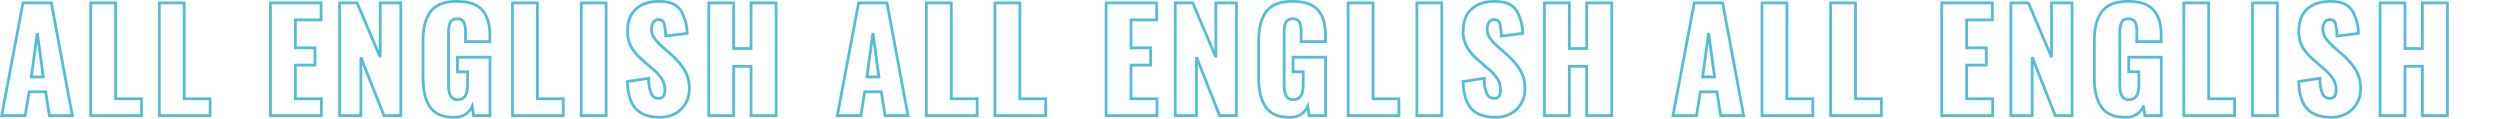 <svg xmlns="http://www.w3.org/2000/svg" width="898.554" height="42.65" viewBox="0 0 898.554 42.65">
  <g id="Group_6180" data-name="Group 6180" transform="translate(13685.554 19246.551)">
    <path id="Path_27695" data-name="Path 27695" d="M8.7-40.5H18.9L26.45,0H18.2L16.85-8.55H10.9L9.5,0H1.05ZM16-13.9,13.85-29.7,11.7-13.9ZM33.05-40.5H42V-6.05h9.3V0H33.05Zm24.65,0h8.95V-6.05h9.3V0H57.7Zm39.95,0h18.2v6.1H106.6v10.05h7.05v6.2H106.6v12.1h9.35V0H97.65Zm24.85,0h6.3L137.1-21V-40.5h7.4V0h-6.05l-8.3-21V0H122.5ZM163.6.6q-6,0-8.55-3.65T152.5-13.4V-27q0-6.85,2.775-10.45t9.375-3.6q6.35,0,9.1,3.1t2.75,8.75v2.6h-8.75v-3.3a9.227,9.227,0,0,0-.55-3.625,2.394,2.394,0,0,0-2.45-1.225,2.441,2.441,0,0,0-2.525,1.35,9.831,9.831,0,0,0-.575,3.75V-10.9a8.173,8.173,0,0,0,.725,3.775A2.7,2.7,0,0,0,165-5.75q3.5,0,3.5-5.25v-4.75h-3.65V-21h11.7V0h-5.9l-.5-3.35A6.689,6.689,0,0,1,163.6.6Zm21.05-41.1h8.95V-6.05h9.3V0H184.65Zm24.7,0h8.95V0h-8.95ZM237.6.6q-5.8,0-8.625-3.075T225.95-12.25l7.65-1.15a13.1,13.1,0,0,0,.925,5.525A2.809,2.809,0,0,0,237.15-6.2q2.25,0,2.25-2.95a7.419,7.419,0,0,0-1.075-4.05,16.851,16.851,0,0,0-3.375-3.65l-3.5-3.05a19.6,19.6,0,0,1-4.075-4.675A11.4,11.4,0,0,1,226-30.45q0-5.1,3.025-7.85t8.325-2.75q5.75,0,7.825,3.35a16.176,16.176,0,0,1,2.225,8.15l-7.7.95a17.257,17.257,0,0,0-.575-4.55,1.9,1.9,0,0,0-2.075-1.35,1.99,1.99,0,0,0-1.775.975,3.946,3.946,0,0,0-.625,2.175,5.953,5.953,0,0,0,.975,3.525A19.924,19.924,0,0,0,238.55-24.7l3.35,2.95a23.741,23.741,0,0,1,4.65,5.5A12.865,12.865,0,0,1,248.2-9.6a10.266,10.266,0,0,1-1.325,5.175A9.629,9.629,0,0,1,243.15-.75,11.128,11.128,0,0,1,237.6.6Zm17.6-41.1h8.95v16.4h6.25V-40.5h9V0h-9V-17.7h-6.25V0H255.2Zm53.85,0h10.2L326.8,0h-8.25L317.2-8.55h-5.95L309.85,0H301.4Zm7.3,26.6L314.2-29.7l-2.15,15.8ZM333.4-40.5h8.95V-6.05h9.3V0H333.4Zm24.65,0H367V-6.05h9.3V0H358.05Zm39.95,0h18.2v6.1h-9.25v10.05H414v6.2h-7.05v12.1h9.35V0H398Zm24.85,0h6.3l8.3,19.5V-40.5h7.4V0H438.8l-8.3-21V0h-7.65ZM463.95.6q-6,0-8.55-3.65T452.85-13.4V-27q0-6.85,2.775-10.45T465-41.05q6.35,0,9.1,3.1t2.75,8.75v2.6H468.1v-3.3a9.227,9.227,0,0,0-.55-3.625,2.394,2.394,0,0,0-2.45-1.225,2.441,2.441,0,0,0-2.525,1.35A9.831,9.831,0,0,0,462-29.65V-10.9a8.172,8.172,0,0,0,.725,3.775A2.7,2.7,0,0,0,465.35-5.75q3.5,0,3.5-5.25v-4.75H465.2V-21h11.7V0H471l-.5-3.35A6.689,6.689,0,0,1,463.95.6ZM485-40.5h8.95V-6.05h9.3V0H485Zm24.7,0h8.95V0H509.7ZM537.95.6q-5.8,0-8.625-3.075T526.3-12.25l7.65-1.15a13.1,13.1,0,0,0,.925,5.525A2.809,2.809,0,0,0,537.5-6.2q2.25,0,2.25-2.95a7.419,7.419,0,0,0-1.075-4.05,16.848,16.848,0,0,0-3.375-3.65l-3.5-3.05a19.6,19.6,0,0,1-4.075-4.675,11.4,11.4,0,0,1-1.375-5.875q0-5.1,3.025-7.85t8.325-2.75q5.75,0,7.825,3.35a16.176,16.176,0,0,1,2.225,8.15l-7.7.95a17.257,17.257,0,0,0-.575-4.55A1.9,1.9,0,0,0,537.4-34.5a1.99,1.99,0,0,0-1.775.975A3.945,3.945,0,0,0,535-31.35a5.953,5.953,0,0,0,.975,3.525A19.922,19.922,0,0,0,538.9-24.7l3.35,2.95a23.742,23.742,0,0,1,4.65,5.5,12.865,12.865,0,0,1,1.65,6.65,10.266,10.266,0,0,1-1.325,5.175A9.629,9.629,0,0,1,543.5-.75,11.128,11.128,0,0,1,537.95.6Zm17.6-41.1h8.95v16.4h6.25V-40.5h9V0h-9V-17.7H564.5V0h-8.95Zm53.85,0h10.2L627.15,0H618.9l-1.35-8.55H611.6L610.2,0h-8.45Zm7.3,26.6-2.15-15.8L612.4-13.9Zm17.05-26.6h8.95V-6.05H652V0H633.75Zm24.65,0h8.95V-6.05h9.3V0H658.4Zm39.95,0h18.2v6.1H707.3v10.05h7.05v6.2H707.3v12.1h9.35V0h-18.3Zm24.85,0h6.3L737.8-21V-40.5h7.4V0h-6.05l-8.3-21V0H723.2ZM764.3.6q-6,0-8.55-3.65T753.2-13.4V-27q0-6.85,2.775-10.45t9.375-3.6q6.35,0,9.1,3.1t2.75,8.75v2.6h-8.75v-3.3a9.227,9.227,0,0,0-.55-3.625,2.394,2.394,0,0,0-2.45-1.225,2.441,2.441,0,0,0-2.525,1.35,9.83,9.83,0,0,0-.575,3.75V-10.9a8.172,8.172,0,0,0,.725,3.775A2.7,2.7,0,0,0,765.7-5.75q3.5,0,3.5-5.25v-4.75h-3.65V-21h11.7V0h-5.9l-.5-3.35A6.689,6.689,0,0,1,764.3.6Zm21.05-41.1h8.95V-6.05h9.3V0H785.35Zm24.7,0H819V0h-8.95ZM838.3.6q-5.8,0-8.625-3.075T826.65-12.25l7.65-1.15a13.1,13.1,0,0,0,.925,5.525A2.809,2.809,0,0,0,837.85-6.2q2.25,0,2.25-2.95a7.419,7.419,0,0,0-1.075-4.05,16.848,16.848,0,0,0-3.375-3.65l-3.5-3.05a19.6,19.6,0,0,1-4.075-4.675A11.4,11.4,0,0,1,826.7-30.45q0-5.1,3.025-7.85t8.325-2.75q5.75,0,7.825,3.35a16.176,16.176,0,0,1,2.225,8.15l-7.7.95a17.257,17.257,0,0,0-.575-4.55,1.9,1.9,0,0,0-2.075-1.35,1.99,1.99,0,0,0-1.775.975,3.945,3.945,0,0,0-.625,2.175,5.953,5.953,0,0,0,.975,3.525A19.922,19.922,0,0,0,839.25-24.7l3.35,2.95a23.742,23.742,0,0,1,4.65,5.5A12.865,12.865,0,0,1,848.9-9.6a10.266,10.266,0,0,1-1.325,5.175A9.629,9.629,0,0,1,843.85-.75,11.128,11.128,0,0,1,838.3.6Zm17.6-41.1h8.95v16.4h6.25V-40.5h9V0h-9V-17.7h-6.25V0H855.9Z" transform="translate(-13686 -19205)" fill="none" stroke="#0ba1c4" stroke-width="1" opacity="0.7"/>
    <g id="Rectangle_8266" data-name="Rectangle 8266" transform="translate(-12803 -19220)" fill="#fff" stroke="#707070" stroke-width="1" opacity="0">
      <rect width="16" height="11" stroke="none"/>
      <rect x="0.5" y="0.5" width="15" height="10" fill="none"/>
    </g>
  </g>
</svg>
